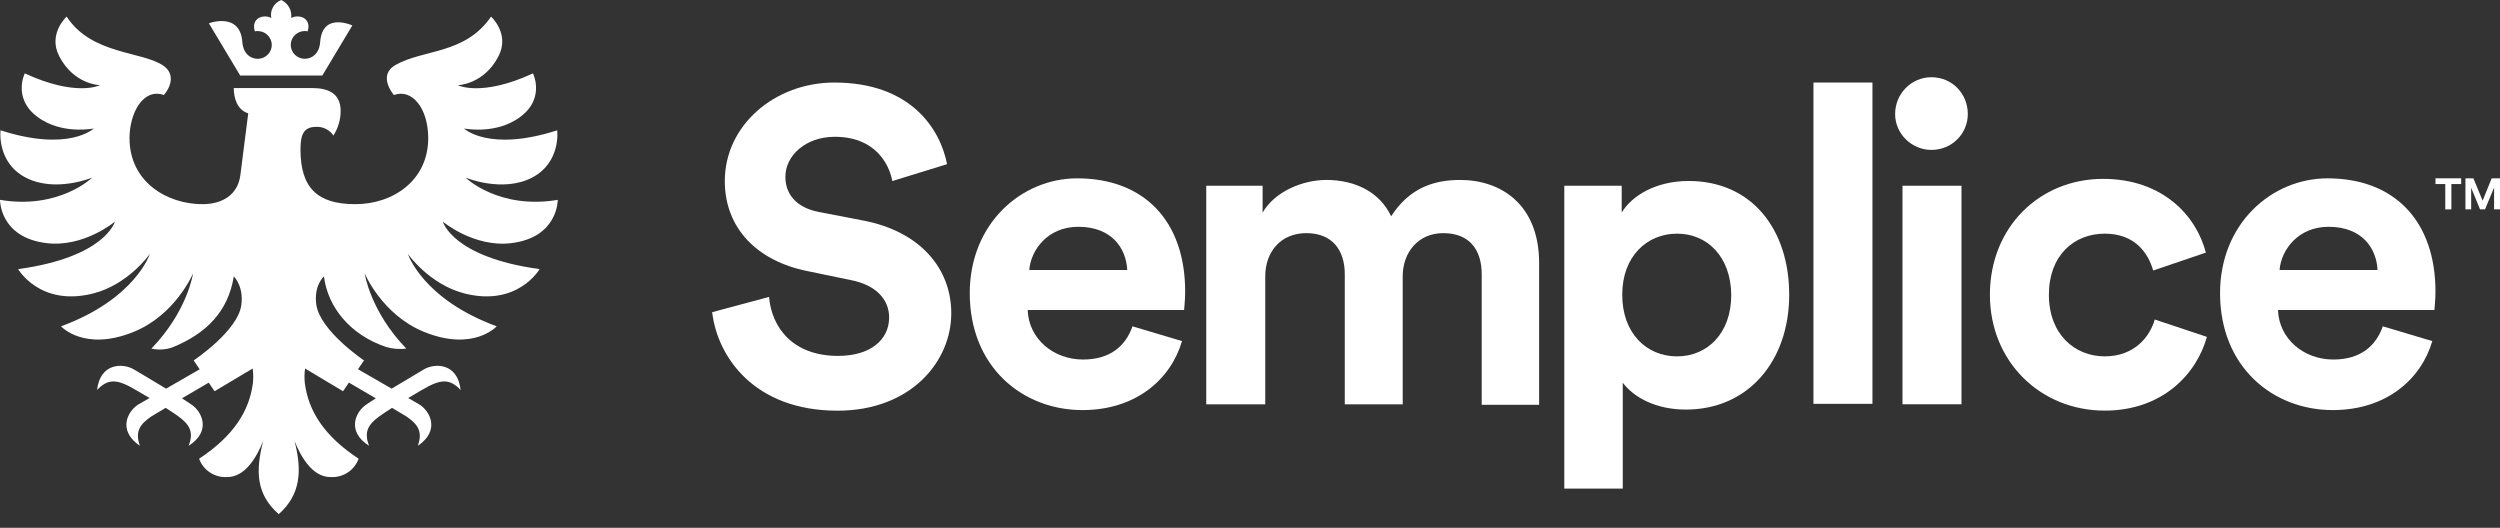 <svg width="180" height="38" viewBox="0 0 180 38" fill="none" xmlns="http://www.w3.org/2000/svg">
<rect x="0" y="0" width="180" height="38" fill="#333333" stroke="none"/>
<path d="M64.245 13.035C64.017 11.783 62.993 9.849 60.111 9.849C57.988 9.849 56.547 11.215 56.547 12.731C56.547 13.983 57.343 14.969 59.011 15.272L62.159 15.879C66.293 16.675 68.492 19.368 68.492 22.553C68.492 26.042 65.572 29.569 60.301 29.569C54.309 29.569 51.655 25.701 51.276 22.477L55.371 21.378C55.561 23.615 57.115 25.625 60.339 25.625C62.69 25.625 64.017 24.449 64.017 22.857C64.017 21.529 63.031 20.505 61.249 20.164L58.139 19.519C54.537 18.799 52.186 16.448 52.186 13.035C52.186 9.015 55.788 5.943 60.073 5.943C65.572 5.943 67.696 9.281 68.189 11.821L64.245 13.035Z" fill="white"/>
<path d="M85.104 24.558C84.308 27.289 81.805 29.526 77.937 29.526C73.614 29.526 69.822 26.416 69.822 21.107C69.822 16.102 73.538 12.841 77.558 12.841C82.412 12.841 85.332 15.95 85.332 20.994C85.332 21.6 85.256 22.245 85.256 22.321H73.993C74.069 24.407 75.852 25.886 77.975 25.886C79.947 25.886 81.047 24.899 81.54 23.496L85.104 24.558ZM81.161 19.439C81.085 17.884 80.061 16.329 77.634 16.329C75.434 16.329 74.221 17.998 74.107 19.439H81.161Z" fill="white"/>
<path d="M86.85 29.072V13.373H90.908V15.307C91.78 13.79 93.79 12.956 95.496 12.956C97.62 12.956 99.365 13.866 100.161 15.572C101.412 13.638 103.081 12.956 105.129 12.956C108.049 12.956 110.817 14.7 110.817 18.947V29.148H106.683V19.744C106.683 18.037 105.849 16.786 103.915 16.786C102.095 16.786 100.995 18.189 100.995 19.895V29.11H96.824V19.744C96.824 18.037 95.951 16.786 94.055 16.786C92.197 16.786 91.098 18.151 91.098 19.895V29.11H86.85V29.072Z" fill="white"/>
<path d="M112.629 35.139V13.372H116.763V15.306C117.483 14.092 119.228 13.031 121.579 13.031C126.167 13.031 128.822 16.557 128.822 21.222C128.822 26 125.864 29.489 121.389 29.489C119.228 29.489 117.635 28.616 116.839 27.555V35.177H112.629V35.139ZM120.745 16.823C118.583 16.823 116.801 18.453 116.801 21.222C116.801 23.99 118.545 25.659 120.745 25.659C122.906 25.659 124.651 24.028 124.651 21.222C124.613 18.453 122.906 16.823 120.745 16.823Z" fill="white"/>
<path d="M134.816 5.943H130.569V29.076H134.816V5.943Z" fill="white"/>
<path d="M139.066 5.56C140.545 5.56 141.682 6.736 141.682 8.214C141.682 9.618 140.545 10.793 139.066 10.793C137.625 10.793 136.449 9.618 136.449 8.214C136.449 6.736 137.625 5.56 139.066 5.56ZM136.98 13.372H141.227V29.109H136.98V13.372Z" fill="white"/>
<path d="M147.52 21.222C147.52 24.066 149.378 25.658 151.54 25.658C153.701 25.658 154.801 24.217 155.142 23.004L158.896 24.255C158.176 26.872 155.749 29.564 151.54 29.564C146.913 29.564 143.273 26.038 143.273 21.222C143.273 16.368 146.837 12.879 151.426 12.879C155.711 12.879 158.138 15.533 158.821 18.188L155.028 19.477C154.649 18.15 153.663 16.823 151.54 16.823C149.34 16.823 147.52 18.377 147.52 21.222Z" fill="white"/>
<path d="M175.126 24.558C174.33 27.289 171.827 29.526 167.959 29.526C163.636 29.526 159.844 26.416 159.844 21.107C159.844 16.102 163.56 12.841 167.58 12.841C172.434 12.841 175.354 15.95 175.354 20.994C175.354 21.6 175.278 22.245 175.278 22.321H164.015C164.091 24.407 165.874 25.886 167.997 25.886C169.969 25.886 171.069 24.899 171.562 23.496L175.126 24.558ZM171.183 19.439C171.107 17.884 170.083 16.329 167.656 16.329C165.456 16.329 164.243 17.998 164.129 19.439H171.183Z" fill="white"/>
<path d="M176.499 13.251V15.074H176.06V13.251H175.355V12.838H177.204V13.251H176.499Z" fill="white"/>
<path d="M179.574 15.074V13.504L178.922 15.074H178.563L177.924 13.517V15.074H177.512V12.838H178.084L178.749 14.448L179.401 12.838H180V15.074H179.574Z" fill="white"/>
<path d="M23.207 5.438L25.368 1.832C25.368 1.832 23.21 0.831 23.052 3.025C22.989 3.897 22.437 4.234 21.927 4.234C21.66 4.228 21.407 4.119 21.221 3.931C21.035 3.743 20.931 3.49 20.933 3.228C20.934 2.966 21.041 2.714 21.229 2.529C21.418 2.343 21.673 2.237 21.94 2.234C22.01 2.234 22.081 2.241 22.15 2.256C22.456 1.293 21.514 0.997 20.968 1.293C21.001 1.031 20.95 0.765 20.821 0.533C20.692 0.301 20.493 0.115 20.25 0C19.996 0.099 19.785 0.283 19.654 0.52C19.522 0.756 19.48 1.03 19.532 1.294C18.987 0.998 18.046 1.294 18.35 2.257C18.419 2.242 18.49 2.235 18.561 2.236C18.828 2.238 19.083 2.344 19.271 2.53C19.46 2.716 19.566 2.967 19.568 3.229C19.57 3.492 19.466 3.744 19.28 3.932C19.094 4.12 18.84 4.229 18.573 4.235C18.063 4.235 17.512 3.897 17.449 3.026C17.291 0.832 15.038 1.675 15.038 1.675L17.294 5.438H23.207ZM36.8 17.507C40.194 17.101 40.158 14.39 40.158 14.39C35.898 15.107 33.517 12.788 33.517 12.788C33.517 12.788 36.185 13.899 38.316 12.784C40.408 11.689 40.119 9.383 40.119 9.383C35.188 10.97 33.407 9.251 33.407 9.251C33.407 9.251 35.401 9.66 37.08 8.669C39.39 7.305 38.373 5.284 38.373 5.284C34.65 7.003 32.961 6.134 32.961 6.134C32.961 6.134 34.842 6.096 35.898 4.037C36.722 2.428 35.357 1.196 35.357 1.196C33.485 3.925 30.505 3.53 28.481 4.677C27.138 5.439 28.361 6.842 28.361 6.842C29.667 6.358 30.832 7.799 30.832 9.945C30.832 13.002 28.286 14.7 25.587 14.7C22.844 14.7 21.634 13.527 21.634 10.748C21.634 9.588 21.921 9.133 22.79 9.133C23.03 9.125 23.269 9.179 23.482 9.289C23.695 9.399 23.875 9.561 24.005 9.76C24.343 9.232 24.523 8.622 24.527 7.998C24.527 6.666 23.561 6.339 22.445 6.339H16.831C16.831 7.072 17.076 7.91 17.872 8.162C17.872 8.162 17.61 10.277 17.307 12.606C17.11 14.111 15.905 14.7 14.579 14.7C12.044 14.7 9.325 13.118 9.325 9.945C9.325 8.118 10.325 6.318 11.796 6.842C12.255 6.332 12.654 5.358 11.78 4.743C10.254 3.668 6.6 3.96 4.8 1.196C4.8 1.196 3.435 2.428 4.259 4.037C5.315 6.096 7.195 6.134 7.195 6.134C7.195 6.134 5.507 7.002 1.785 5.283C1.785 5.283 0.768 7.305 3.078 8.668C4.757 9.659 6.75 9.25 6.75 9.25C6.75 9.25 4.971 10.969 0.039 9.382C0.039 9.382 -0.25 11.688 1.843 12.783C3.973 13.897 6.641 12.787 6.641 12.787C6.641 12.787 4.261 15.107 1.5703e-05 14.389C1.5703e-05 14.389 -0.036 17.1 3.358 17.506C6.045 17.827 8.272 15.959 8.272 15.959C8.272 15.959 7.586 18.52 1.305 19.376C1.305 19.376 2.879 22.096 6.697 21.133C9.248 20.489 10.79 18.283 10.79 18.283C10.79 18.283 9.748 21.53 4.395 23.494C4.395 23.494 6.064 25.346 9.634 23.891C12.647 22.663 13.9 19.685 13.9 19.685C13.9 19.685 13.51 22.399 10.9 25.1C11.394 25.209 11.909 25.182 12.387 25.021C14.868 24.022 16.43 22.416 16.833 19.9C16.833 19.9 17.557 20.588 17.377 21.953C17.13 23.836 13.943 25.95 13.943 25.95L14.376 26.588C13.594 27.041 12.405 27.73 11.957 27.983C11.03 27.42 9.875 26.737 9.641 26.599C8.816 26.113 7.199 26.152 6.99 28.082C7.756 27.245 8.418 27.373 9.265 27.791C9.408 27.861 10.123 28.271 10.769 28.659C10.346 28.9 10.05 29.069 10.001 29.097C9.176 29.583 8.445 31.003 10.074 32.098C9.687 31.037 10.115 30.524 10.89 29.987C10.962 29.937 11.375 29.692 11.928 29.366C12.265 29.575 12.742 29.902 12.827 29.965C13.585 30.524 13.997 31.048 13.579 32.098C15.24 31.051 14.552 29.61 13.742 29.101C13.704 29.077 13.33 28.82 13.099 28.68C13.41 28.499 14.37 27.936 15.028 27.55L15.449 28.169L18.192 26.531C18.24 26.874 18.247 27.221 18.211 27.565C17.962 29.56 16.843 31.378 14.337 33.027C14.482 33.435 14.759 33.785 15.125 34.023C15.492 34.262 15.928 34.376 16.367 34.348C17.634 34.348 18.474 32.95 18.953 31.74C18.391 33.901 18.432 35.583 20.069 37.019C21.649 35.615 21.765 33.9 21.203 31.74C21.682 32.95 22.522 34.348 23.79 34.348C24.229 34.376 24.665 34.261 25.031 34.023C25.398 33.784 25.675 33.434 25.82 33.027C23.313 31.378 22.194 29.56 21.945 27.565C21.91 27.221 21.916 26.875 21.964 26.532L24.701 28.169L25.123 27.547C25.781 27.933 26.745 28.497 27.057 28.68C26.826 28.82 26.452 29.078 26.414 29.101C25.604 29.61 24.915 31.051 26.576 32.098C26.158 31.049 26.57 30.524 27.329 29.965C27.414 29.902 27.891 29.575 28.228 29.366C28.781 29.692 29.194 29.938 29.266 29.987C30.041 30.524 30.469 31.037 30.082 32.098C31.711 31.003 30.979 29.583 30.155 29.097C30.106 29.069 29.81 28.9 29.387 28.659C30.032 28.271 30.748 27.861 30.89 27.791C31.737 27.373 32.399 27.245 33.166 28.082C32.957 26.152 31.34 26.113 30.515 26.599C30.279 26.738 29.126 27.421 28.199 27.983C27.751 27.729 26.558 27.038 25.776 26.585L26.208 25.95C26.208 25.95 23.057 23.831 22.778 21.953C22.572 20.555 23.322 19.9 23.322 19.9C23.616 22.187 25.28 24.137 27.795 24.98C28.268 25.12 28.765 25.161 29.255 25.1C26.645 22.399 26.256 19.685 26.256 19.685C26.256 19.685 27.509 22.665 30.522 23.891C34.091 25.346 35.761 23.494 35.761 23.494C30.409 21.53 29.368 18.283 29.368 18.283C29.368 18.283 30.91 20.489 33.461 21.133C37.279 22.096 38.853 19.376 38.853 19.376C32.572 18.52 31.886 15.959 31.886 15.959C31.886 15.959 34.113 17.828 36.8 17.507Z" fill="white"/>
</svg>